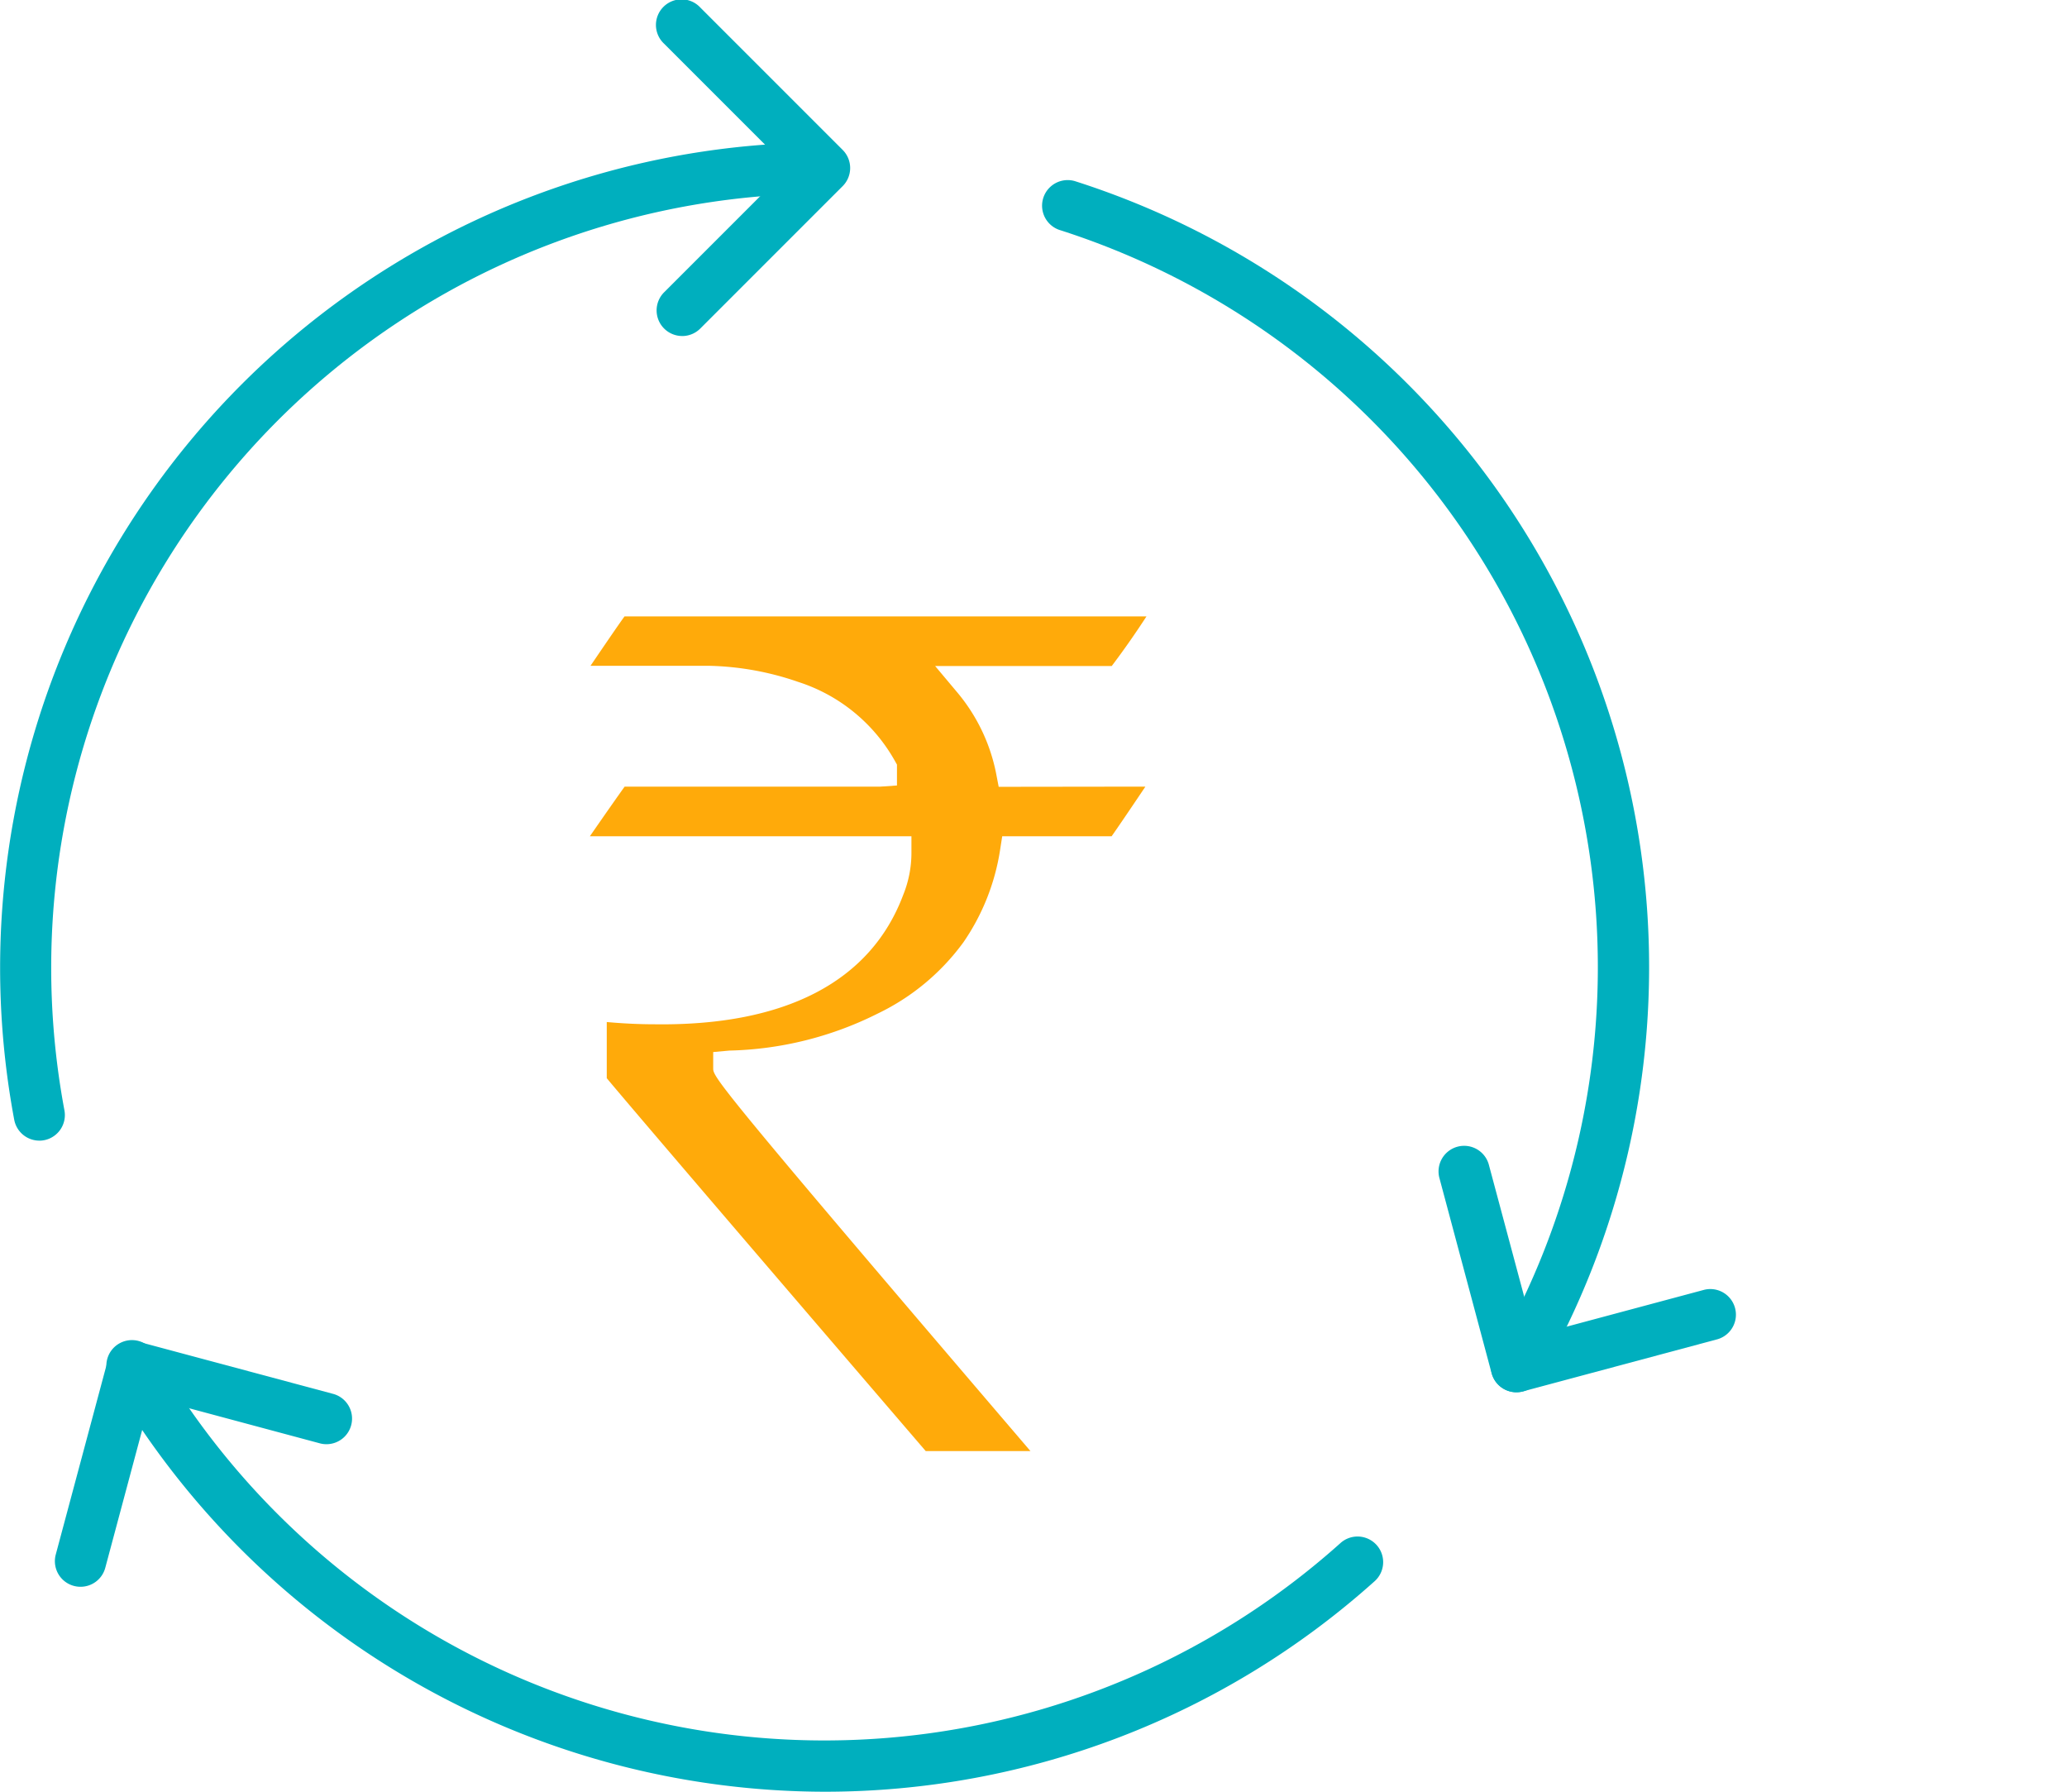 <svg xmlns="http://www.w3.org/2000/svg" width="75" height="65" viewBox="0 0 75 65">
  <g id="Working_Capital" data-name="Working Capital" transform="translate(-194 -211)">
    <rect id="Rectangle_2981" data-name="Rectangle 2981" width="75" height="65" transform="translate(194 211)" fill="none"/>
    <g id="Group_2782" data-name="Group 2782" transform="translate(-87.587 24)">
      <g id="water-cycle" transform="translate(278.515 185)">
        <path id="Path_12061" data-name="Path 12061" d="M61,53.011a.929.929,0,0,1-.8-1.393A28.076,28.076,0,0,0,44.415,10.842a.929.929,0,0,1,.563-1.77A29.934,29.934,0,0,1,61.812,52.547a.929.929,0,0,1-.808.463Z" transform="translate(-2.907 -0.502)" fill="#00afbe"/>
        <path id="Path_12062" data-name="Path 12062" d="M33.287,70.741A30.03,30.03,0,0,1,7.374,55.786a.929.929,0,1,1,1.607-.929,28.065,28.065,0,0,0,43.012,6.876.929.929,0,1,1,1.239,1.384A29.868,29.868,0,0,1,33.287,70.741Z" transform="translate(-0.297 -3.741)" fill="#00afbe"/>
        <path id="Path_12063" data-name="Path 12063" d="M4.5,43.777a.929.929,0,0,1-.912-.758A29.943,29.943,0,0,1,32.99,7.564a.929.929,0,0,1,0,1.857A28.086,28.086,0,0,0,5.41,42.678a.929.929,0,0,1-.914,1.1Z" transform="translate(0 -0.397)" fill="#00afbe"/>
        <path id="Path_12064" data-name="Path 12064" d="M29.656,14.19A.929.929,0,0,1,29,12.605l4.51-4.51L29,3.585a.929.929,0,1,1,1.313-1.313L35.48,7.439a.929.929,0,0,1,0,1.313l-5.167,5.167a.929.929,0,0,1-.658.272Z" transform="translate(-1.832 0)" fill="#00afbe"/>
        <path id="Path_12065" data-name="Path 12065" d="M6.148,63.307a.929.929,0,0,1-.9-1.169l1.891-7.057a.929.929,0,0,1,1.138-.657l7.057,1.891a.929.929,0,0,1-.481,1.794L8.695,56.457l-1.65,6.161A.929.929,0,0,1,6.148,63.307Z" transform="translate(-0.153 -3.742)" fill="#00afbe"/>
        <path id="Path_12066" data-name="Path 12066" d="M62.109,55.706a.929.929,0,0,1-.9-.689L59.322,47.96a.929.929,0,1,1,1.794-.481l1.651,6.161,6.161-1.651a.929.929,0,0,1,.481,1.794l-7.057,1.891a.921.921,0,0,1-.242.032Z" transform="translate(-4.015 -3.199)" fill="#00afbe"/>
      </g>
      <path id="Path_12055" data-name="Path 12055" d="M1030.5,413.741a6.191,6.191,0,0,1,3.508,2.863l.077.137v.758l-.6.041h-9.281c-.168.233-.52.729-1.261,1.8h11.667v.6a4.07,4.07,0,0,1-.3,1.532c-1.18,3.143-4.282,4.75-9,4.69-.585,0-1.172-.029-1.755-.082v2.038c.542.652,3.125,3.688,11.574,13.528h3.8c-11.512-13.461-11.512-13.574-11.512-13.89v-.587l.588-.053a12.634,12.634,0,0,0,5.392-1.348,8.288,8.288,0,0,0,3.1-2.582,8.062,8.062,0,0,0,1.328-3.338l.079-.508h3.97c.166-.235.513-.741,1.225-1.8l-5.323.007-.093-.484a6.548,6.548,0,0,0-1.389-2.916l-.825-.983h6.409c.437-.578.858-1.18,1.261-1.8H1024.2c-.168.23-.511.727-1.235,1.793h4.3A10.526,10.526,0,0,1,1030.5,413.741Z" transform="translate(-719.952 -202.003)" fill="#ffaa0a"/>
    </g>
  </g>
</svg>
